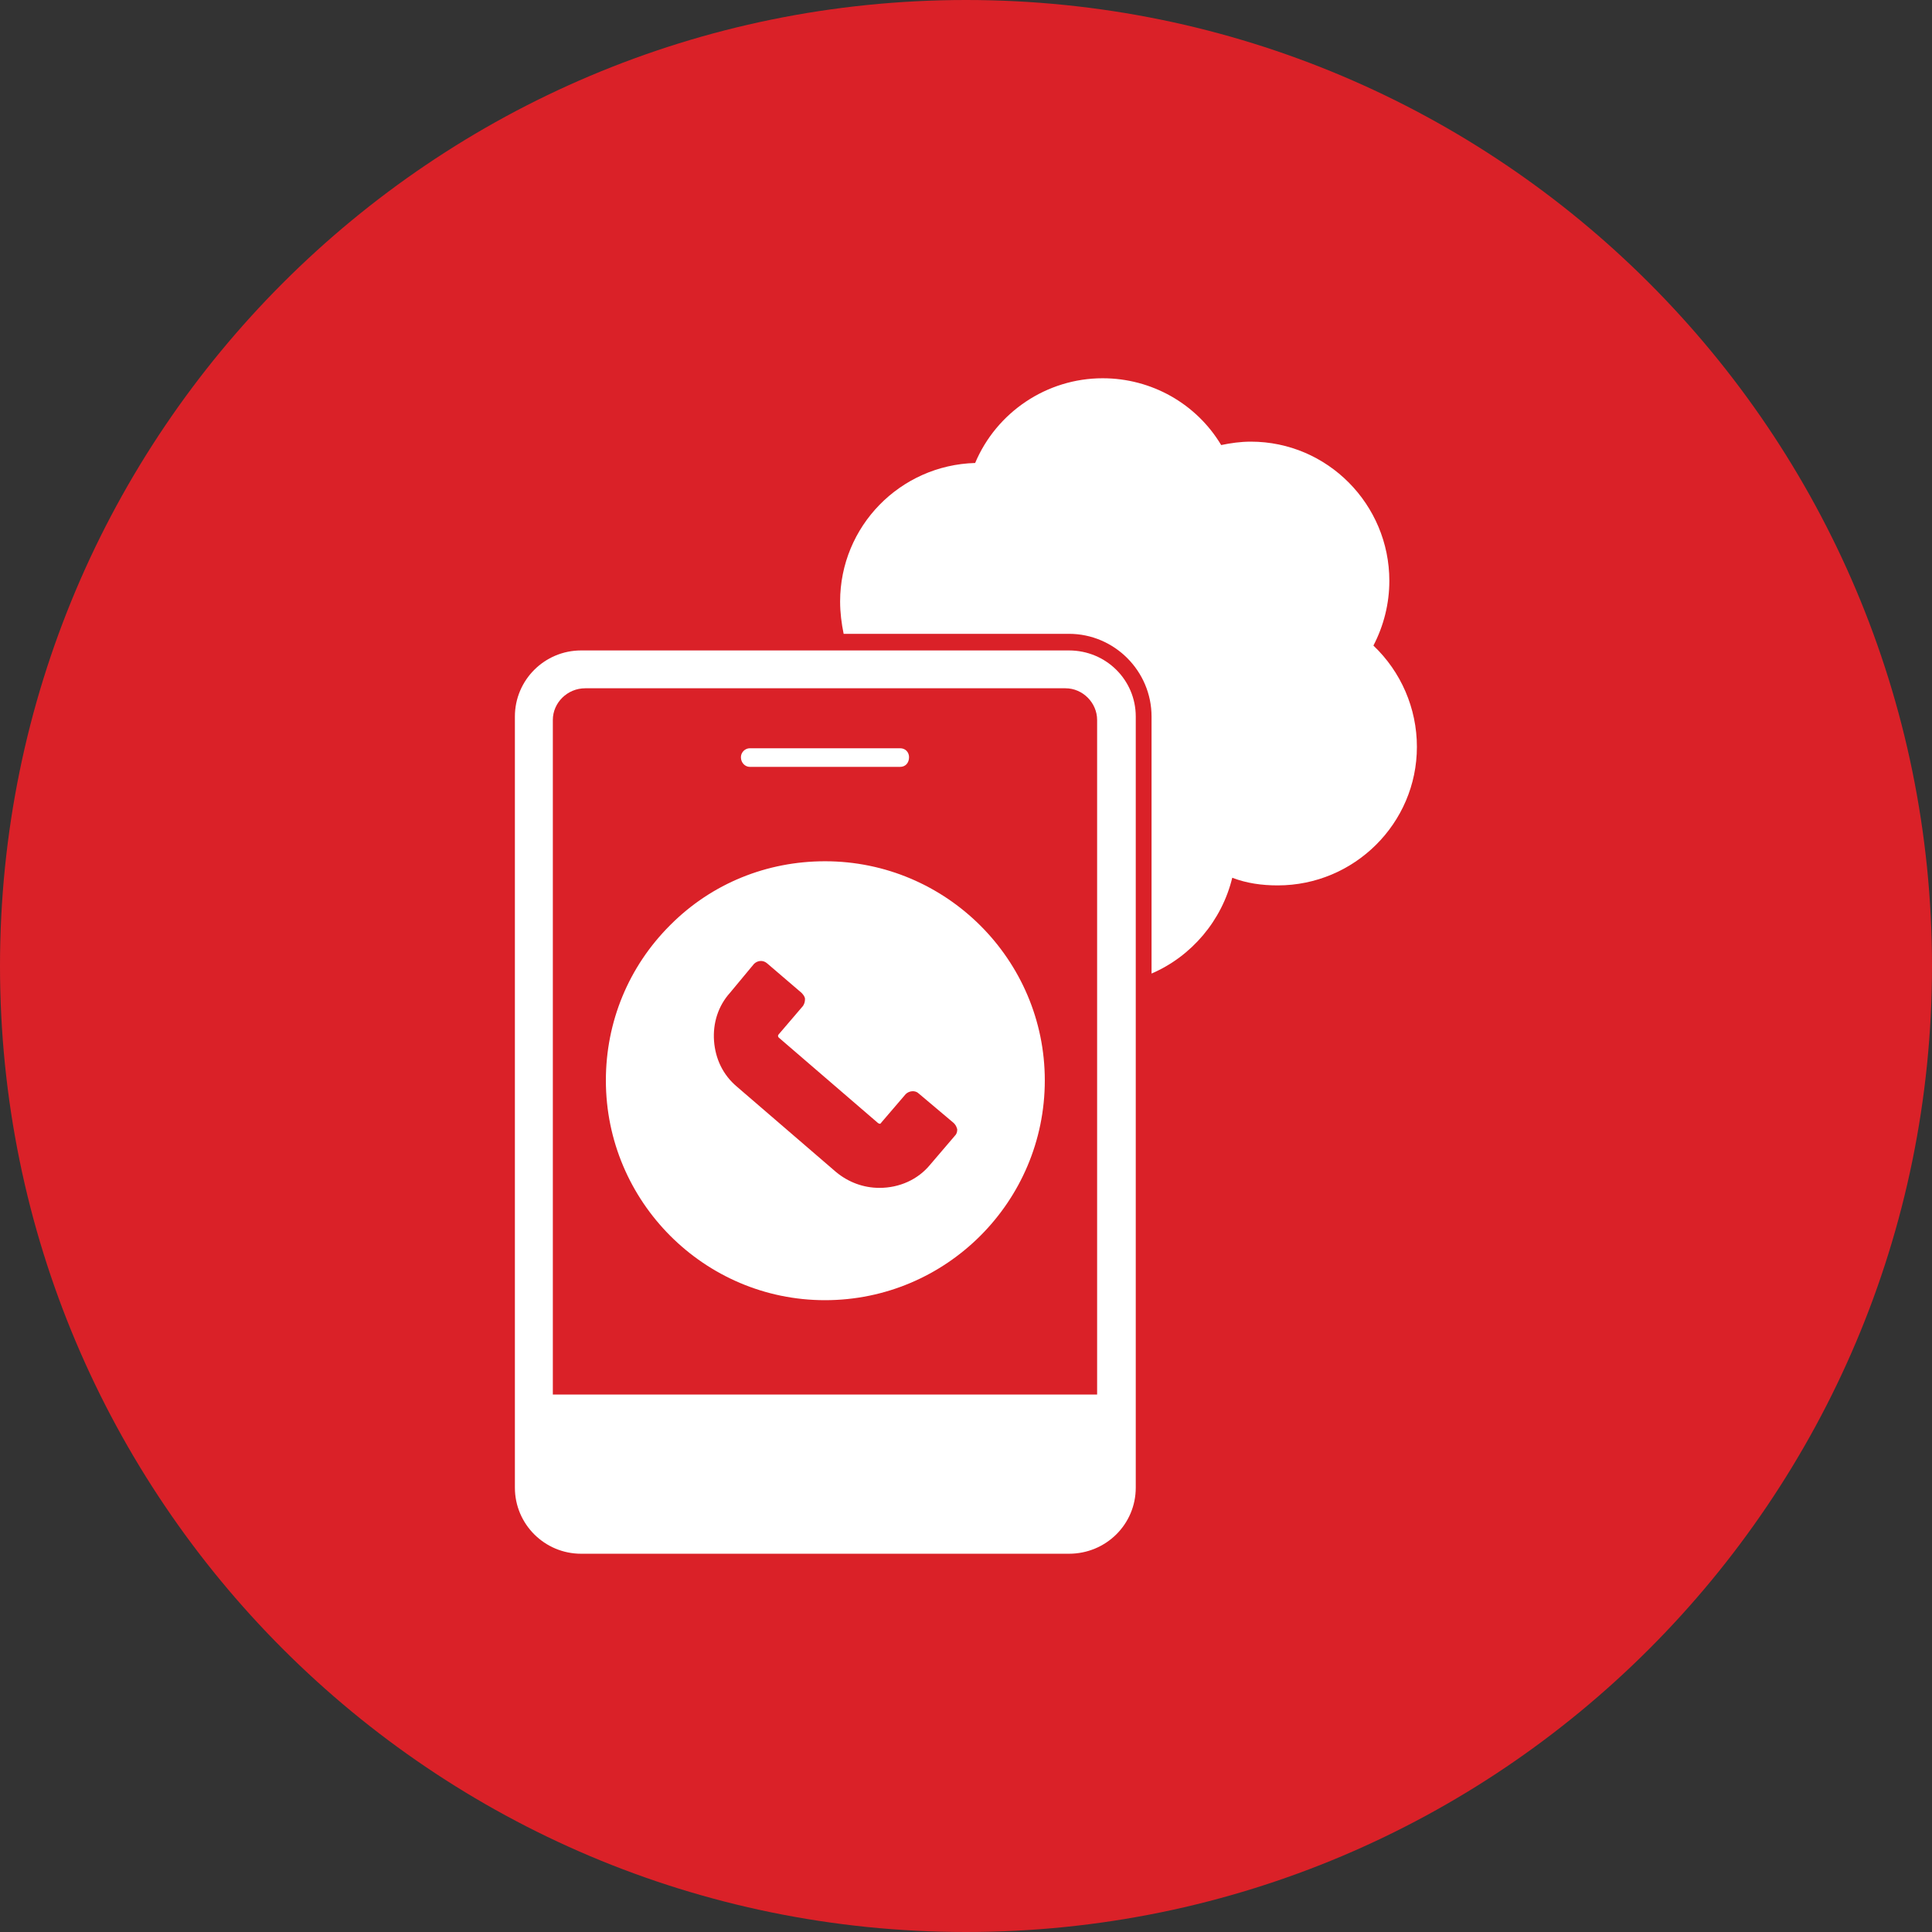 <svg xmlns="http://www.w3.org/2000/svg" xmlns:xlink="http://www.w3.org/1999/xlink" width="100" zoomAndPan="magnify" viewBox="0 0 75 75" height="100" preserveAspectRatio="xMidYMid meet" version="1.0"><rect x="0" y="0" width="75" height="75" fill="#333333" stroke="none"/><defs><clipPath id="f337959732"><path d="M 37.5 0 C 16.789 0 0 16.789 0 37.5 C 0 58.211 16.789 75 37.5 75 C 58.211 75 75 58.211 75 37.5 C 75 16.789 58.211 0 37.5 0 Z M 37.5 0 " clip-rule="nonzero"/></clipPath><clipPath id="1a8117f8dc"><path d="M 19.988 25 L 45 25 L 45 60.434 L 19.988 60.434 Z M 19.988 25 " clip-rule="nonzero"/></clipPath><clipPath id="5ddb59bc7d"><path d="M 32 14.684 L 55.238 14.684 L 55.238 38 L 32 38 Z M 32 14.684 " clip-rule="nonzero"/></clipPath></defs><g clip-path="url(#f337959732)"><rect x="-7.5" width="90" fill="#da2128" y="-7.5" height="90" fill-opacity="1"/></g><path fill="#ffffff" d="M 32.027 50.473 C 27.344 50.473 23.52 46.648 23.52 41.941 C 23.52 39.668 24.402 37.527 26.008 35.922 L 26.035 35.895 C 27.641 34.289 29.777 33.434 32.027 33.434 C 36.734 33.434 40.559 37.258 40.559 41.941 C 40.559 46.648 36.734 50.473 32.027 50.473 Z M 34.141 46.113 C 33.523 46.113 32.938 45.898 32.453 45.496 L 28.602 42.18 C 28.066 41.727 27.773 41.109 27.719 40.414 C 27.668 39.719 27.879 39.051 28.336 38.543 L 29.27 37.418 C 29.406 37.285 29.617 37.258 29.777 37.395 L 31.117 38.543 C 31.195 38.625 31.25 38.703 31.25 38.785 C 31.25 38.891 31.223 38.973 31.172 39.051 L 30.234 40.148 C 30.18 40.203 30.207 40.254 30.234 40.281 L 34.086 43.598 C 34.141 43.625 34.168 43.652 34.219 43.57 L 35.156 42.477 C 35.289 42.34 35.531 42.316 35.664 42.449 L 37.027 43.598 C 37.109 43.68 37.137 43.758 37.16 43.84 C 37.16 43.945 37.137 44.027 37.055 44.105 L 36.117 45.203 C 35.637 45.793 34.914 46.113 34.141 46.113 Z M 34.141 46.113 " fill-opacity="1" fill-rule="evenodd"/><g clip-path="url(#1a8117f8dc)"><path fill="#ffffff" d="M 41.496 60.316 L 22.559 60.316 C 21.141 60.316 19.988 59.168 19.988 57.75 L 19.988 27.816 C 19.988 26.398 21.141 25.25 22.559 25.25 L 41.496 25.25 C 42.941 25.25 44.09 26.398 44.09 27.816 L 44.09 57.75 C 44.09 59.168 42.941 60.316 41.496 60.316 Z M 41.363 58.844 L 22.719 58.844 C 22.023 58.844 21.461 58.285 21.461 57.613 L 21.461 27.949 C 21.461 27.281 22.023 26.719 22.719 26.719 L 41.363 26.719 C 42.031 26.719 42.59 27.281 42.59 27.949 L 42.59 57.613 C 42.59 58.285 42.031 58.844 41.363 58.844 Z M 41.363 58.844 " fill-opacity="1" fill-rule="evenodd"/></g><path fill="#ffffff" d="M 42.965 59.461 L 21.113 59.461 C 20.898 59.461 20.711 58.285 20.711 56.812 C 20.711 55.34 20.898 54.137 21.113 54.137 L 42.965 54.137 C 43.18 54.137 43.34 55.34 43.34 56.812 C 43.34 58.285 43.18 59.461 42.965 59.461 Z M 42.965 59.461 " fill-opacity="1" fill-rule="evenodd"/><path fill="#ffffff" d="M 34.941 29.77 L 29.109 29.77 C 28.922 29.77 28.762 29.609 28.762 29.395 C 28.762 29.207 28.922 29.047 29.109 29.047 L 34.941 29.047 C 35.156 29.047 35.289 29.207 35.289 29.395 C 35.289 29.609 35.156 29.77 34.941 29.77 Z M 34.941 29.77 " fill-opacity="1" fill-rule="evenodd"/><g clip-path="url(#5ddb59bc7d)"><path fill="#ffffff" d="M 32.75 24.605 C 32.668 24.207 32.613 23.777 32.613 23.352 C 32.613 20.434 34.941 18.055 37.855 17.973 C 38.688 15.996 40.641 14.684 42.805 14.684 C 44.703 14.684 46.445 15.672 47.406 17.277 C 47.781 17.199 48.156 17.145 48.559 17.145 C 51.527 17.145 53.934 19.578 53.934 22.547 C 53.934 23.43 53.719 24.285 53.316 25.062 C 54.387 26.078 55.004 27.496 55.004 28.992 C 55.004 31.965 52.57 34.371 49.602 34.371 C 48.984 34.371 48.395 34.289 47.836 34.074 C 47.434 35.734 46.258 37.125 44.703 37.793 L 44.703 27.816 C 44.703 26.051 43.262 24.605 41.496 24.605 Z M 32.75 24.605 " fill-opacity="1" fill-rule="evenodd"/></g></svg>